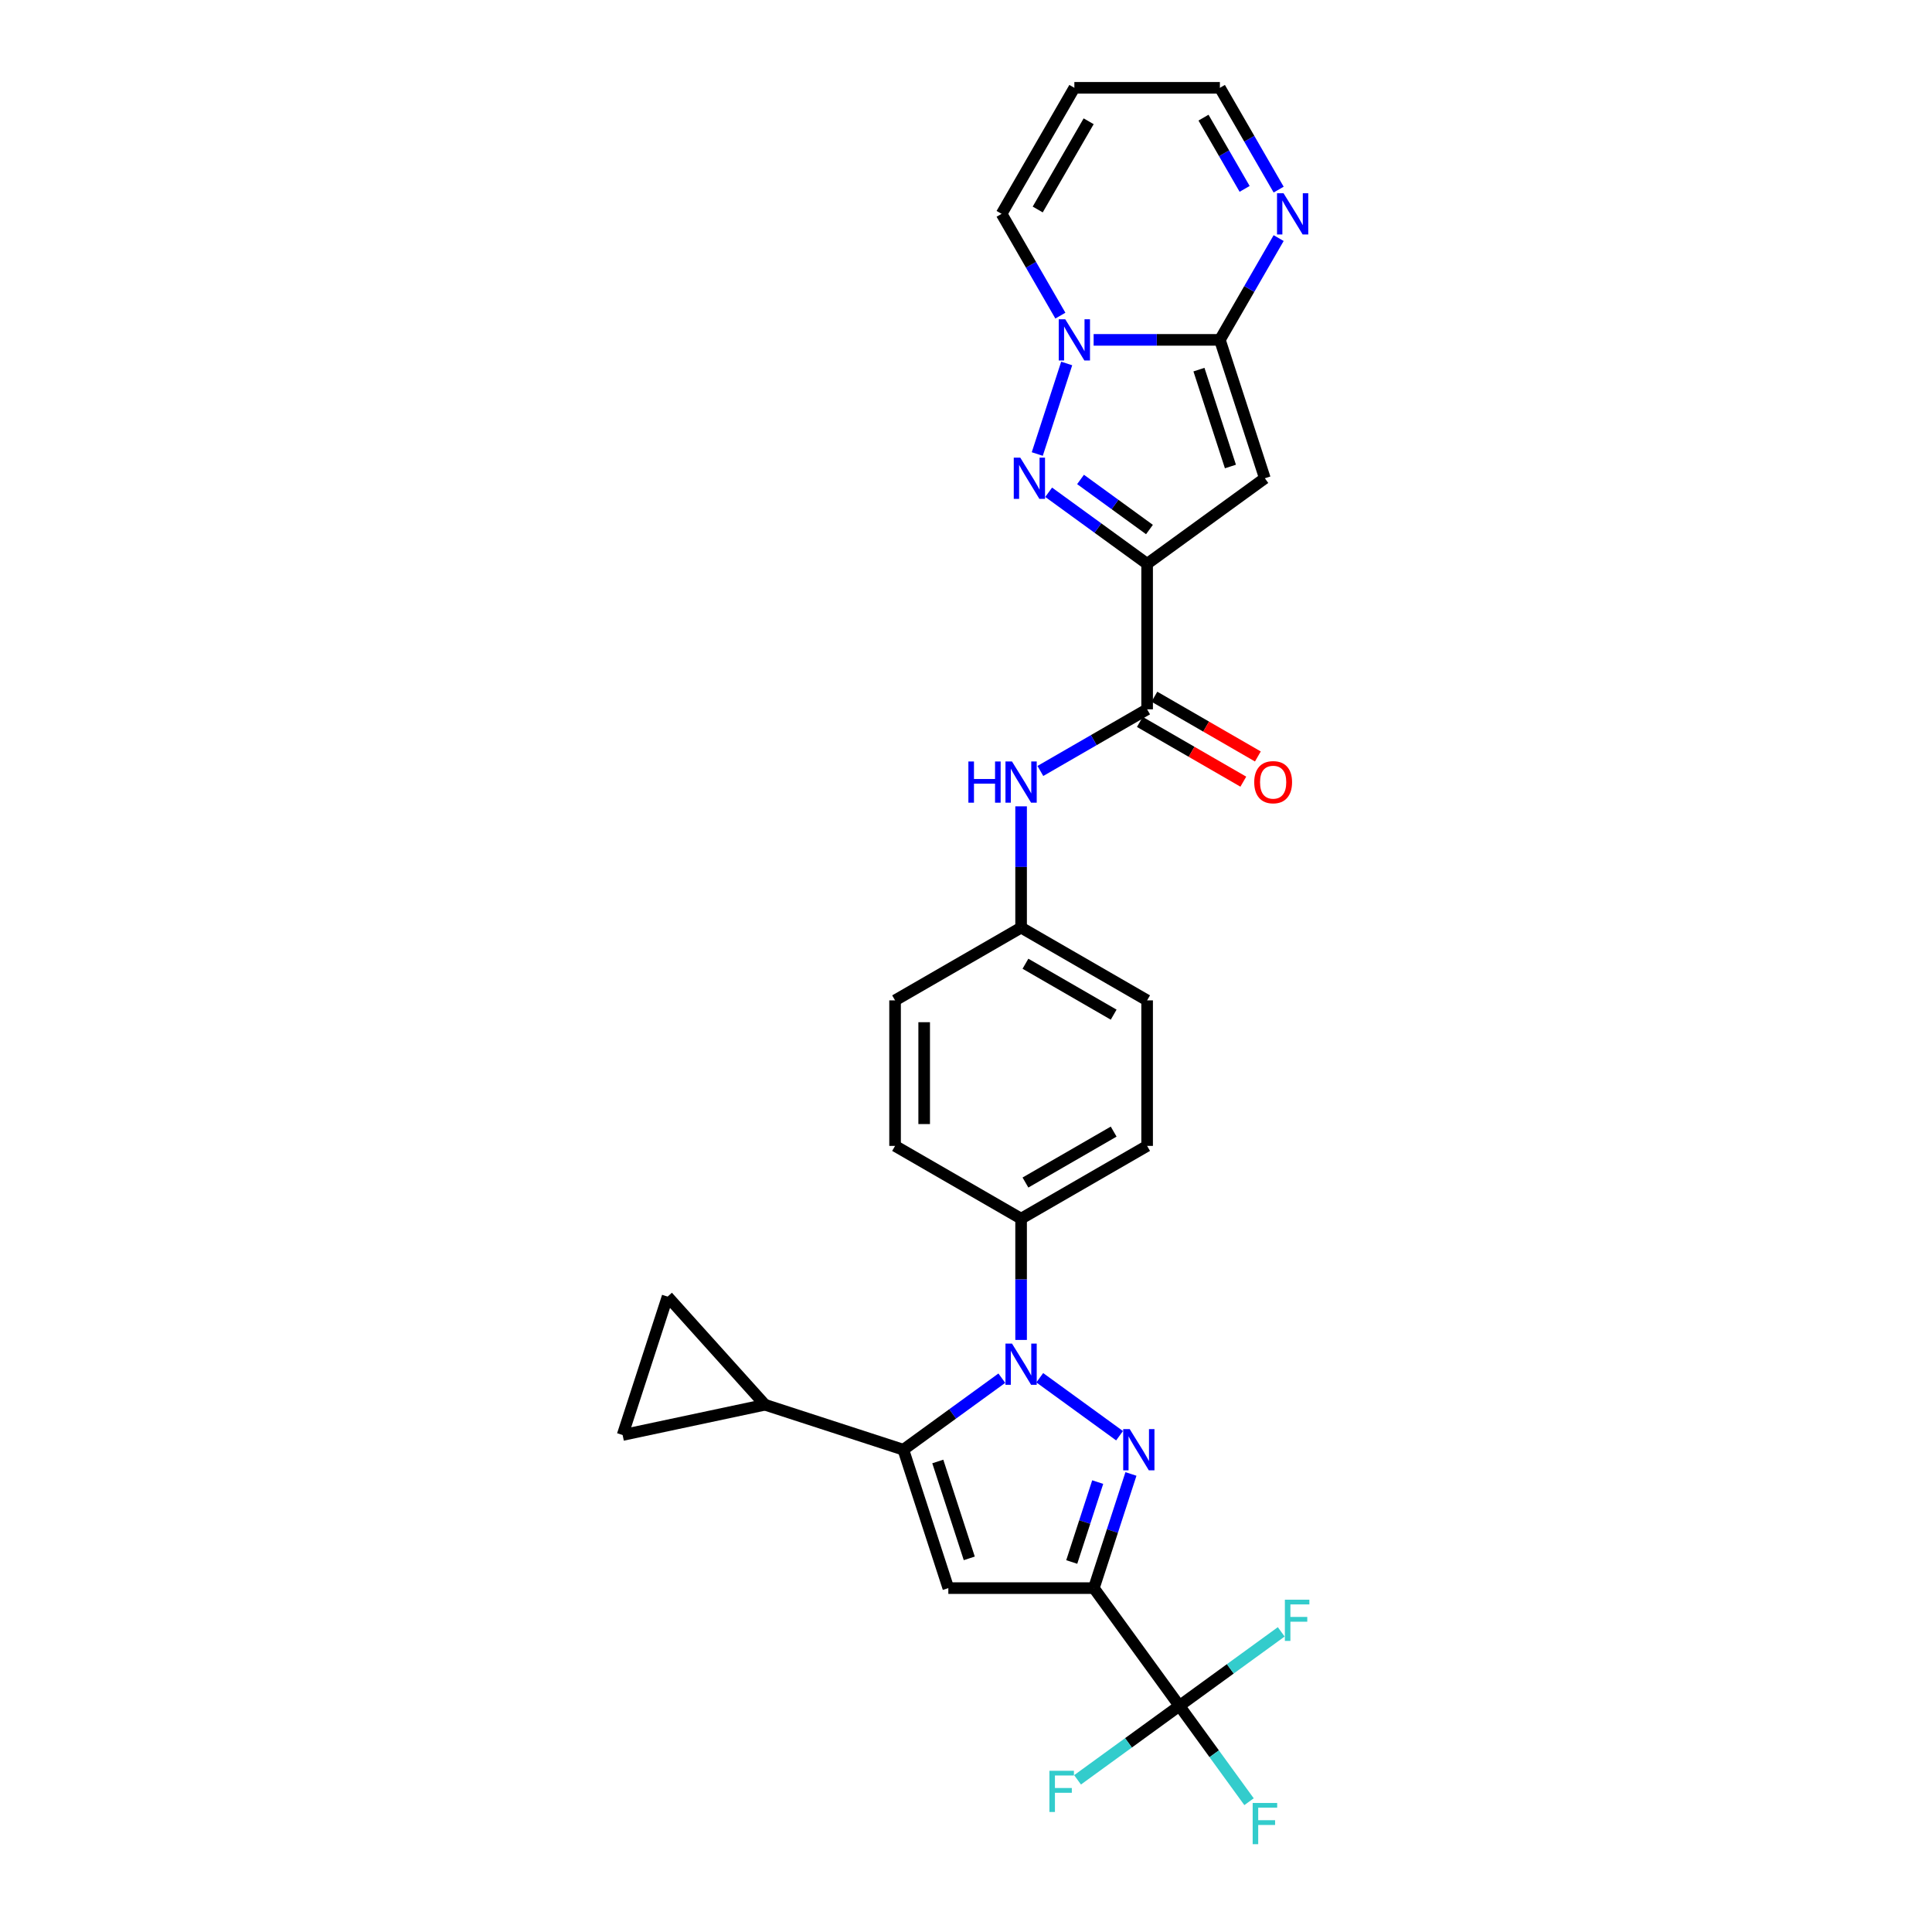 <?xml version='1.0' encoding='iso-8859-1'?>
<svg version='1.1' baseProfile='full'
              xmlns='http://www.w3.org/2000/svg'
                      xmlns:rdkit='http://www.rdkit.org/xml'
                      xmlns:xlink='http://www.w3.org/1999/xlink'
                  xml:space='preserve'
width='1000px' height='1000px' viewBox='0 0 1000 1000'>
<!-- END OF HEADER -->
<rect style='opacity:1.0;fill:#FFFFFF;stroke:none' width='1000' height='1000' x='0' y='0'> </rect>
<path class='bond-0' d='M 579.482,743.125 L 538.182,713.119' style='fill:none;fill-rule:evenodd;stroke:#0000FF;stroke-width:6px;stroke-linecap:butt;stroke-linejoin:miter;stroke-opacity:1' />
<path class='bond-1' d='M 585.377,762.919 L 575.778,792.463' style='fill:none;fill-rule:evenodd;stroke:#0000FF;stroke-width:6px;stroke-linecap:butt;stroke-linejoin:miter;stroke-opacity:1' />
<path class='bond-1' d='M 575.778,792.463 L 566.179,822.006' style='fill:none;fill-rule:evenodd;stroke:#000000;stroke-width:6px;stroke-linecap:butt;stroke-linejoin:miter;stroke-opacity:1' />
<path class='bond-1' d='M 568.17,767.127 L 561.451,787.807' style='fill:none;fill-rule:evenodd;stroke:#0000FF;stroke-width:6px;stroke-linecap:butt;stroke-linejoin:miter;stroke-opacity:1' />
<path class='bond-1' d='M 561.451,787.807 L 554.731,808.488' style='fill:none;fill-rule:evenodd;stroke:#000000;stroke-width:6px;stroke-linecap:butt;stroke-linejoin:miter;stroke-opacity:1' />
<path class='bond-3' d='M 518.545,713.343 L 493.063,731.857' style='fill:none;fill-rule:evenodd;stroke:#0000FF;stroke-width:6px;stroke-linecap:butt;stroke-linejoin:miter;stroke-opacity:1' />
<path class='bond-3' d='M 493.063,731.857 L 467.581,750.37' style='fill:none;fill-rule:evenodd;stroke:#000000;stroke-width:6px;stroke-linecap:butt;stroke-linejoin:miter;stroke-opacity:1' />
<path class='bond-16' d='M 528.518,693.548 L 528.518,662.162' style='fill:none;fill-rule:evenodd;stroke:#0000FF;stroke-width:6px;stroke-linecap:butt;stroke-linejoin:miter;stroke-opacity:1' />
<path class='bond-16' d='M 528.518,662.162 L 528.518,630.775' style='fill:none;fill-rule:evenodd;stroke:#000000;stroke-width:6px;stroke-linecap:butt;stroke-linejoin:miter;stroke-opacity:1' />
<path class='bond-5' d='M 566.179,822.006 L 490.857,822.006' style='fill:none;fill-rule:evenodd;stroke:#000000;stroke-width:6px;stroke-linecap:butt;stroke-linejoin:miter;stroke-opacity:1' />
<path class='bond-9' d='M 566.179,822.006 L 610.452,882.943' style='fill:none;fill-rule:evenodd;stroke:#000000;stroke-width:6px;stroke-linecap:butt;stroke-linejoin:miter;stroke-opacity:1' />
<path class='bond-2' d='M 593.749,291.825 L 593.749,367.147' style='fill:none;fill-rule:evenodd;stroke:#000000;stroke-width:6px;stroke-linecap:butt;stroke-linejoin:miter;stroke-opacity:1' />
<path class='bond-4' d='M 593.749,291.825 L 568.266,273.311' style='fill:none;fill-rule:evenodd;stroke:#000000;stroke-width:6px;stroke-linecap:butt;stroke-linejoin:miter;stroke-opacity:1' />
<path class='bond-4' d='M 568.266,273.311 L 542.784,254.798' style='fill:none;fill-rule:evenodd;stroke:#0000FF;stroke-width:6px;stroke-linecap:butt;stroke-linejoin:miter;stroke-opacity:1' />
<path class='bond-4' d='M 594.959,274.084 L 577.121,261.124' style='fill:none;fill-rule:evenodd;stroke:#000000;stroke-width:6px;stroke-linecap:butt;stroke-linejoin:miter;stroke-opacity:1' />
<path class='bond-4' d='M 577.121,261.124 L 559.284,248.164' style='fill:none;fill-rule:evenodd;stroke:#0000FF;stroke-width:6px;stroke-linecap:butt;stroke-linejoin:miter;stroke-opacity:1' />
<path class='bond-6' d='M 593.749,291.825 L 654.685,247.552' style='fill:none;fill-rule:evenodd;stroke:#000000;stroke-width:6px;stroke-linecap:butt;stroke-linejoin:miter;stroke-opacity:1' />
<path class='bond-11' d='M 467.581,750.37 L 395.945,727.095' style='fill:none;fill-rule:evenodd;stroke:#000000;stroke-width:6px;stroke-linecap:butt;stroke-linejoin:miter;stroke-opacity:1' />
<path class='bond-29' d='M 467.581,750.37 L 490.857,822.006' style='fill:none;fill-rule:evenodd;stroke:#000000;stroke-width:6px;stroke-linecap:butt;stroke-linejoin:miter;stroke-opacity:1' />
<path class='bond-29' d='M 485.399,756.461 L 501.692,806.606' style='fill:none;fill-rule:evenodd;stroke:#000000;stroke-width:6px;stroke-linecap:butt;stroke-linejoin:miter;stroke-opacity:1' />
<path class='bond-8' d='M 536.889,235.003 L 552.117,188.135' style='fill:none;fill-rule:evenodd;stroke:#0000FF;stroke-width:6px;stroke-linecap:butt;stroke-linejoin:miter;stroke-opacity:1' />
<path class='bond-7' d='M 654.685,247.552 L 631.41,175.916' style='fill:none;fill-rule:evenodd;stroke:#000000;stroke-width:6px;stroke-linecap:butt;stroke-linejoin:miter;stroke-opacity:1' />
<path class='bond-7' d='M 636.867,241.462 L 620.574,191.317' style='fill:none;fill-rule:evenodd;stroke:#000000;stroke-width:6px;stroke-linecap:butt;stroke-linejoin:miter;stroke-opacity:1' />
<path class='bond-12' d='M 631.41,175.916 L 646.618,149.575' style='fill:none;fill-rule:evenodd;stroke:#000000;stroke-width:6px;stroke-linecap:butt;stroke-linejoin:miter;stroke-opacity:1' />
<path class='bond-12' d='M 646.618,149.575 L 661.826,123.234' style='fill:none;fill-rule:evenodd;stroke:#0000FF;stroke-width:6px;stroke-linecap:butt;stroke-linejoin:miter;stroke-opacity:1' />
<path class='bond-32' d='M 631.41,175.916 L 598.735,175.916' style='fill:none;fill-rule:evenodd;stroke:#000000;stroke-width:6px;stroke-linecap:butt;stroke-linejoin:miter;stroke-opacity:1' />
<path class='bond-32' d='M 598.735,175.916 L 566.06,175.916' style='fill:none;fill-rule:evenodd;stroke:#0000FF;stroke-width:6px;stroke-linecap:butt;stroke-linejoin:miter;stroke-opacity:1' />
<path class='bond-17' d='M 548.843,163.368 L 533.634,137.027' style='fill:none;fill-rule:evenodd;stroke:#0000FF;stroke-width:6px;stroke-linecap:butt;stroke-linejoin:miter;stroke-opacity:1' />
<path class='bond-17' d='M 533.634,137.027 L 518.426,110.685' style='fill:none;fill-rule:evenodd;stroke:#000000;stroke-width:6px;stroke-linecap:butt;stroke-linejoin:miter;stroke-opacity:1' />
<path class='bond-21' d='M 610.452,882.943 L 628.476,907.751' style='fill:none;fill-rule:evenodd;stroke:#000000;stroke-width:6px;stroke-linecap:butt;stroke-linejoin:miter;stroke-opacity:1' />
<path class='bond-21' d='M 628.476,907.751 L 646.5,932.559' style='fill:none;fill-rule:evenodd;stroke:#33CCCC;stroke-width:6px;stroke-linecap:butt;stroke-linejoin:miter;stroke-opacity:1' />
<path class='bond-22' d='M 610.452,882.943 L 584.096,902.092' style='fill:none;fill-rule:evenodd;stroke:#000000;stroke-width:6px;stroke-linecap:butt;stroke-linejoin:miter;stroke-opacity:1' />
<path class='bond-22' d='M 584.096,902.092 L 557.74,921.24' style='fill:none;fill-rule:evenodd;stroke:#33CCCC;stroke-width:6px;stroke-linecap:butt;stroke-linejoin:miter;stroke-opacity:1' />
<path class='bond-23' d='M 610.452,882.943 L 636.808,863.794' style='fill:none;fill-rule:evenodd;stroke:#000000;stroke-width:6px;stroke-linecap:butt;stroke-linejoin:miter;stroke-opacity:1' />
<path class='bond-23' d='M 636.808,863.794 L 663.164,844.646' style='fill:none;fill-rule:evenodd;stroke:#33CCCC;stroke-width:6px;stroke-linecap:butt;stroke-linejoin:miter;stroke-opacity:1' />
<path class='bond-10' d='M 593.749,367.147 L 566.119,383.099' style='fill:none;fill-rule:evenodd;stroke:#000000;stroke-width:6px;stroke-linecap:butt;stroke-linejoin:miter;stroke-opacity:1' />
<path class='bond-10' d='M 566.119,383.099 L 538.49,399.051' style='fill:none;fill-rule:evenodd;stroke:#0000FF;stroke-width:6px;stroke-linecap:butt;stroke-linejoin:miter;stroke-opacity:1' />
<path class='bond-19' d='M 589.982,373.67 L 616.76,389.131' style='fill:none;fill-rule:evenodd;stroke:#000000;stroke-width:6px;stroke-linecap:butt;stroke-linejoin:miter;stroke-opacity:1' />
<path class='bond-19' d='M 616.76,389.131 L 643.538,404.591' style='fill:none;fill-rule:evenodd;stroke:#FF0000;stroke-width:6px;stroke-linecap:butt;stroke-linejoin:miter;stroke-opacity:1' />
<path class='bond-19' d='M 597.515,360.624 L 624.293,376.085' style='fill:none;fill-rule:evenodd;stroke:#000000;stroke-width:6px;stroke-linecap:butt;stroke-linejoin:miter;stroke-opacity:1' />
<path class='bond-19' d='M 624.293,376.085 L 651.071,391.545' style='fill:none;fill-rule:evenodd;stroke:#FF0000;stroke-width:6px;stroke-linecap:butt;stroke-linejoin:miter;stroke-opacity:1' />
<path class='bond-14' d='M 395.945,727.095 L 322.269,742.755' style='fill:none;fill-rule:evenodd;stroke:#000000;stroke-width:6px;stroke-linecap:butt;stroke-linejoin:miter;stroke-opacity:1' />
<path class='bond-15' d='M 395.945,727.095 L 345.545,671.119' style='fill:none;fill-rule:evenodd;stroke:#000000;stroke-width:6px;stroke-linecap:butt;stroke-linejoin:miter;stroke-opacity:1' />
<path class='bond-20' d='M 661.826,98.137 L 646.618,71.796' style='fill:none;fill-rule:evenodd;stroke:#0000FF;stroke-width:6px;stroke-linecap:butt;stroke-linejoin:miter;stroke-opacity:1' />
<path class='bond-20' d='M 646.618,71.796 L 631.41,45.455' style='fill:none;fill-rule:evenodd;stroke:#000000;stroke-width:6px;stroke-linecap:butt;stroke-linejoin:miter;stroke-opacity:1' />
<path class='bond-20' d='M 644.217,97.767 L 633.572,79.328' style='fill:none;fill-rule:evenodd;stroke:#0000FF;stroke-width:6px;stroke-linecap:butt;stroke-linejoin:miter;stroke-opacity:1' />
<path class='bond-20' d='M 633.572,79.328 L 622.926,60.889' style='fill:none;fill-rule:evenodd;stroke:#000000;stroke-width:6px;stroke-linecap:butt;stroke-linejoin:miter;stroke-opacity:1' />
<path class='bond-13' d='M 528.518,417.357 L 528.518,448.744' style='fill:none;fill-rule:evenodd;stroke:#0000FF;stroke-width:6px;stroke-linecap:butt;stroke-linejoin:miter;stroke-opacity:1' />
<path class='bond-13' d='M 528.518,448.744 L 528.518,480.131' style='fill:none;fill-rule:evenodd;stroke:#000000;stroke-width:6px;stroke-linecap:butt;stroke-linejoin:miter;stroke-opacity:1' />
<path class='bond-31' d='M 322.269,742.755 L 345.545,671.119' style='fill:none;fill-rule:evenodd;stroke:#000000;stroke-width:6px;stroke-linecap:butt;stroke-linejoin:miter;stroke-opacity:1' />
<path class='bond-24' d='M 528.518,630.775 L 593.749,593.114' style='fill:none;fill-rule:evenodd;stroke:#000000;stroke-width:6px;stroke-linecap:butt;stroke-linejoin:miter;stroke-opacity:1' />
<path class='bond-24' d='M 530.77,612.08 L 576.432,585.717' style='fill:none;fill-rule:evenodd;stroke:#000000;stroke-width:6px;stroke-linecap:butt;stroke-linejoin:miter;stroke-opacity:1' />
<path class='bond-25' d='M 528.518,630.775 L 463.287,593.114' style='fill:none;fill-rule:evenodd;stroke:#000000;stroke-width:6px;stroke-linecap:butt;stroke-linejoin:miter;stroke-opacity:1' />
<path class='bond-18' d='M 518.426,110.685 L 556.088,45.455' style='fill:none;fill-rule:evenodd;stroke:#000000;stroke-width:6px;stroke-linecap:butt;stroke-linejoin:miter;stroke-opacity:1' />
<path class='bond-18' d='M 537.122,108.433 L 563.485,62.771' style='fill:none;fill-rule:evenodd;stroke:#000000;stroke-width:6px;stroke-linecap:butt;stroke-linejoin:miter;stroke-opacity:1' />
<path class='bond-33' d='M 556.088,45.455 L 631.41,45.455' style='fill:none;fill-rule:evenodd;stroke:#000000;stroke-width:6px;stroke-linecap:butt;stroke-linejoin:miter;stroke-opacity:1' />
<path class='bond-28' d='M 593.749,593.114 L 593.749,517.792' style='fill:none;fill-rule:evenodd;stroke:#000000;stroke-width:6px;stroke-linecap:butt;stroke-linejoin:miter;stroke-opacity:1' />
<path class='bond-27' d='M 463.287,593.114 L 463.287,517.792' style='fill:none;fill-rule:evenodd;stroke:#000000;stroke-width:6px;stroke-linecap:butt;stroke-linejoin:miter;stroke-opacity:1' />
<path class='bond-27' d='M 478.351,581.816 L 478.351,529.09' style='fill:none;fill-rule:evenodd;stroke:#000000;stroke-width:6px;stroke-linecap:butt;stroke-linejoin:miter;stroke-opacity:1' />
<path class='bond-26' d='M 528.518,480.131 L 593.749,517.792' style='fill:none;fill-rule:evenodd;stroke:#000000;stroke-width:6px;stroke-linecap:butt;stroke-linejoin:miter;stroke-opacity:1' />
<path class='bond-26' d='M 530.77,498.826 L 576.432,525.189' style='fill:none;fill-rule:evenodd;stroke:#000000;stroke-width:6px;stroke-linecap:butt;stroke-linejoin:miter;stroke-opacity:1' />
<path class='bond-30' d='M 528.518,480.131 L 463.287,517.792' style='fill:none;fill-rule:evenodd;stroke:#000000;stroke-width:6px;stroke-linecap:butt;stroke-linejoin:miter;stroke-opacity:1' />
<path  class='atom-0' d='M 584.739 739.705
L 591.729 751.003
Q 592.422 752.118, 593.537 754.136
Q 594.652 756.155, 594.712 756.276
L 594.712 739.705
L 597.544 739.705
L 597.544 761.036
L 594.622 761.036
L 587.12 748.683
Q 586.246 747.237, 585.312 745.58
Q 584.408 743.923, 584.137 743.411
L 584.137 761.036
L 581.365 761.036
L 581.365 739.705
L 584.739 739.705
' fill='#0000FF'/>
<path  class='atom-1' d='M 523.803 695.432
L 530.792 706.73
Q 531.485 707.845, 532.6 709.863
Q 533.715 711.882, 533.775 712.002
L 533.775 695.432
L 536.607 695.432
L 536.607 716.763
L 533.685 716.763
L 526.183 704.41
Q 525.309 702.964, 524.375 701.307
Q 523.471 699.65, 523.2 699.137
L 523.2 716.763
L 520.428 716.763
L 520.428 695.432
L 523.803 695.432
' fill='#0000FF'/>
<path  class='atom-5' d='M 528.097 236.886
L 535.086 248.185
Q 535.779 249.299, 536.894 251.318
Q 538.009 253.337, 538.069 253.457
L 538.069 236.886
L 540.901 236.886
L 540.901 258.218
L 537.979 258.218
L 530.477 245.865
Q 529.603 244.419, 528.669 242.761
Q 527.765 241.104, 527.494 240.592
L 527.494 258.218
L 524.722 258.218
L 524.722 236.886
L 528.097 236.886
' fill='#0000FF'/>
<path  class='atom-9' d='M 551.372 165.251
L 558.362 176.549
Q 559.055 177.664, 560.17 179.682
Q 561.285 181.701, 561.345 181.822
L 561.345 165.251
L 564.177 165.251
L 564.177 186.582
L 561.255 186.582
L 553.753 174.229
Q 552.879 172.783, 551.945 171.126
Q 551.041 169.469, 550.77 168.957
L 550.77 186.582
L 547.998 186.582
L 547.998 165.251
L 551.372 165.251
' fill='#0000FF'/>
<path  class='atom-13' d='M 664.356 100.02
L 671.345 111.318
Q 672.038 112.433, 673.153 114.452
Q 674.268 116.47, 674.328 116.591
L 674.328 100.02
L 677.16 100.02
L 677.16 121.351
L 674.238 121.351
L 666.736 108.998
Q 665.862 107.552, 664.928 105.895
Q 664.024 104.238, 663.753 103.726
L 663.753 121.351
L 660.981 121.351
L 660.981 100.02
L 664.356 100.02
' fill='#0000FF'/>
<path  class='atom-14' d='M 501.236 394.143
L 504.128 394.143
L 504.128 403.212
L 515.035 403.212
L 515.035 394.143
L 517.927 394.143
L 517.927 415.474
L 515.035 415.474
L 515.035 405.622
L 504.128 405.622
L 504.128 415.474
L 501.236 415.474
L 501.236 394.143
' fill='#0000FF'/>
<path  class='atom-14' d='M 523.803 394.143
L 530.792 405.441
Q 531.485 406.556, 532.6 408.575
Q 533.715 410.593, 533.775 410.714
L 533.775 394.143
L 536.607 394.143
L 536.607 415.474
L 533.685 415.474
L 526.183 403.121
Q 525.309 401.675, 524.375 400.018
Q 523.471 398.361, 523.2 397.849
L 523.2 415.474
L 520.428 415.474
L 520.428 394.143
L 523.803 394.143
' fill='#0000FF'/>
<path  class='atom-20' d='M 649.188 404.869
Q 649.188 399.747, 651.718 396.885
Q 654.249 394.022, 658.979 394.022
Q 663.71 394.022, 666.241 396.885
Q 668.771 399.747, 668.771 404.869
Q 668.771 410.051, 666.21 413.004
Q 663.649 415.926, 658.979 415.926
Q 654.279 415.926, 651.718 413.004
Q 649.188 410.081, 649.188 404.869
M 658.979 413.516
Q 662.233 413.516, 663.981 411.346
Q 665.758 409.147, 665.758 404.869
Q 665.758 400.681, 663.981 398.572
Q 662.233 396.433, 658.979 396.433
Q 655.726 396.433, 653.948 398.542
Q 652.2 400.651, 652.2 404.869
Q 652.2 409.177, 653.948 411.346
Q 655.726 413.516, 658.979 413.516
' fill='#FF0000'/>
<path  class='atom-22' d='M 648.383 933.214
L 661.067 933.214
L 661.067 935.655
L 651.245 935.655
L 651.245 942.132
L 659.983 942.132
L 659.983 944.603
L 651.245 944.603
L 651.245 954.545
L 648.383 954.545
L 648.383 933.214
' fill='#33CCCC'/>
<path  class='atom-23' d='M 543.173 916.551
L 555.857 916.551
L 555.857 918.991
L 546.035 918.991
L 546.035 925.469
L 554.773 925.469
L 554.773 927.939
L 546.035 927.939
L 546.035 937.882
L 543.173 937.882
L 543.173 916.551
' fill='#33CCCC'/>
<path  class='atom-24' d='M 665.047 828.004
L 677.731 828.004
L 677.731 830.444
L 667.909 830.444
L 667.909 836.922
L 676.646 836.922
L 676.646 839.393
L 667.909 839.393
L 667.909 849.335
L 665.047 849.335
L 665.047 828.004
' fill='#33CCCC'/>
</svg>
